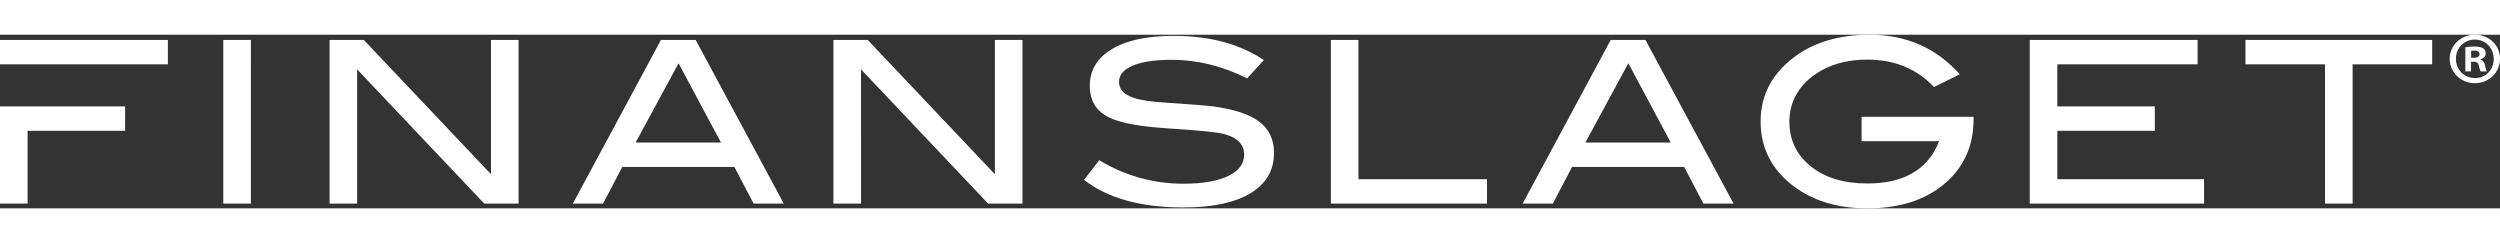 <svg height="28" viewBox="0 0 288 20" fill="none" xmlns="http://www.w3.org/2000/svg"><rect x="0" y="0" width="288" height="20" fill="#333333" stroke="none"/><g clip-path="url(#a)" fill="#fff"><path d="M114.609 16.069 99.957.599H96.01v18.854h3.18V3.993l14.642 15.46h3.956V.6h-3.179zM76.142.6 65.995 19.453h3.478l2.21-4.219h12.92l2.21 4.219h3.478L80.141.6zm-2.918 11.822 4.946-9.137 4.886 9.137zm-16.662 3.647L41.91.599h-3.946v18.854h3.179V3.993l14.643 15.46h3.955V.6h-3.179zM19.34 3.412V.6H0v2.812zM0 8.255v11.198h3.179v-8.385h11.234V8.255zM28.902.6h-3.179v18.853h3.18zm229.775 2.812h9.165v16.041h3.179V3.413h9.166V.6h-21.51zm-44.218 8.855h8.926q-1.907 4.869-8.266 4.87-4.052.002-6.518-1.977-2.464-1.98-2.465-5.155c0-2.118.952-3.994 2.861-5.366q2.462-1.77 6.119-1.771 4.69 0 7.681 3.153l2.968-1.46Q221.714.005 215.38.004q-5.247 0-8.663 2.553-3.895 2.915-3.895 7.449c0 3.022 1.279 5.563 3.842 7.473q3.391 2.526 8.452 2.525 5.536 0 8.889-2.831t3.351-7.43v-.285h-12.901v2.813zm22.544-1.199h11.234V8.255h-11.234V3.412h16.162V.6h-19.341v18.853h20.083V16.64h-16.904zm-91.954-1.066q-1.723-1.274-5.327-1.747-1.273-.157-5.244-.417-2.703-.156-3.896-.572-1.67-.573-1.67-1.823c0-.835.522-1.425 1.563-1.876q1.563-.677 4.502-.677 4.424-.002 8.691 2.136l1.934-2.108C142.81 1.06 139.351.13 135.216.13q-4.607 0-7.14 1.536-2.53 1.538-2.531 4.194c0 1.771.742 2.942 2.226 3.672q1.905.937 6.65 1.249 5.352.337 6.571.652c1.554.398 2.33 1.199 2.33 2.395q0 1.539-1.776 2.423-1.856.913-5.22.912-5.192 0-9.697-2.708l-1.748 2.266q4.081 3.176 11.42 3.177 5.061 0 7.763-1.641t2.701-4.636q0-2.345-1.723-3.62zM185.556.6 175.41 19.453h3.477l2.211-4.219h12.92l2.21 4.219h3.478L189.556.6zm-2.918 11.822 4.946-9.137 4.887 9.137zM156.494.6h-3.179v18.853h17.988V16.64h-14.809zM285.11 0c-1.619 0-2.908 1.236-2.908 2.775 0 1.54 1.292 2.81 2.908 2.81 1.617 0 2.893-1.236 2.893-2.81 0-1.573-1.258-2.775-2.893-2.775m.016 4.992c-1.273 0-2.204-.98-2.204-2.217 0-1.236.931-2.216 2.185-2.216s2.17.999 2.17 2.235-.912 2.2-2.151 2.2z"/><path d="M285.764 2.859v-.034c.343-.102.585-.337.585-.643a.75.75 0 0 0-.276-.609c-.208-.117-.447-.204-.982-.204a6 6 0 0 0-1.084.084v2.775h.654V3.112h.311c.362 0 .535.136.585.44.085.32.138.574.223.676h.704c-.069-.102-.119-.272-.207-.692-.085-.371-.242-.575-.516-.677zm-.776-.204h-.312V1.86a1.7 1.7 0 0 1 .362-.034c.412 0 .604.17.604.423 0 .287-.293.405-.654.405"/></g><defs><clipPath id="a"><path fill="#fff" d="M0 0h288v20H0z"/></clipPath></defs></svg>
